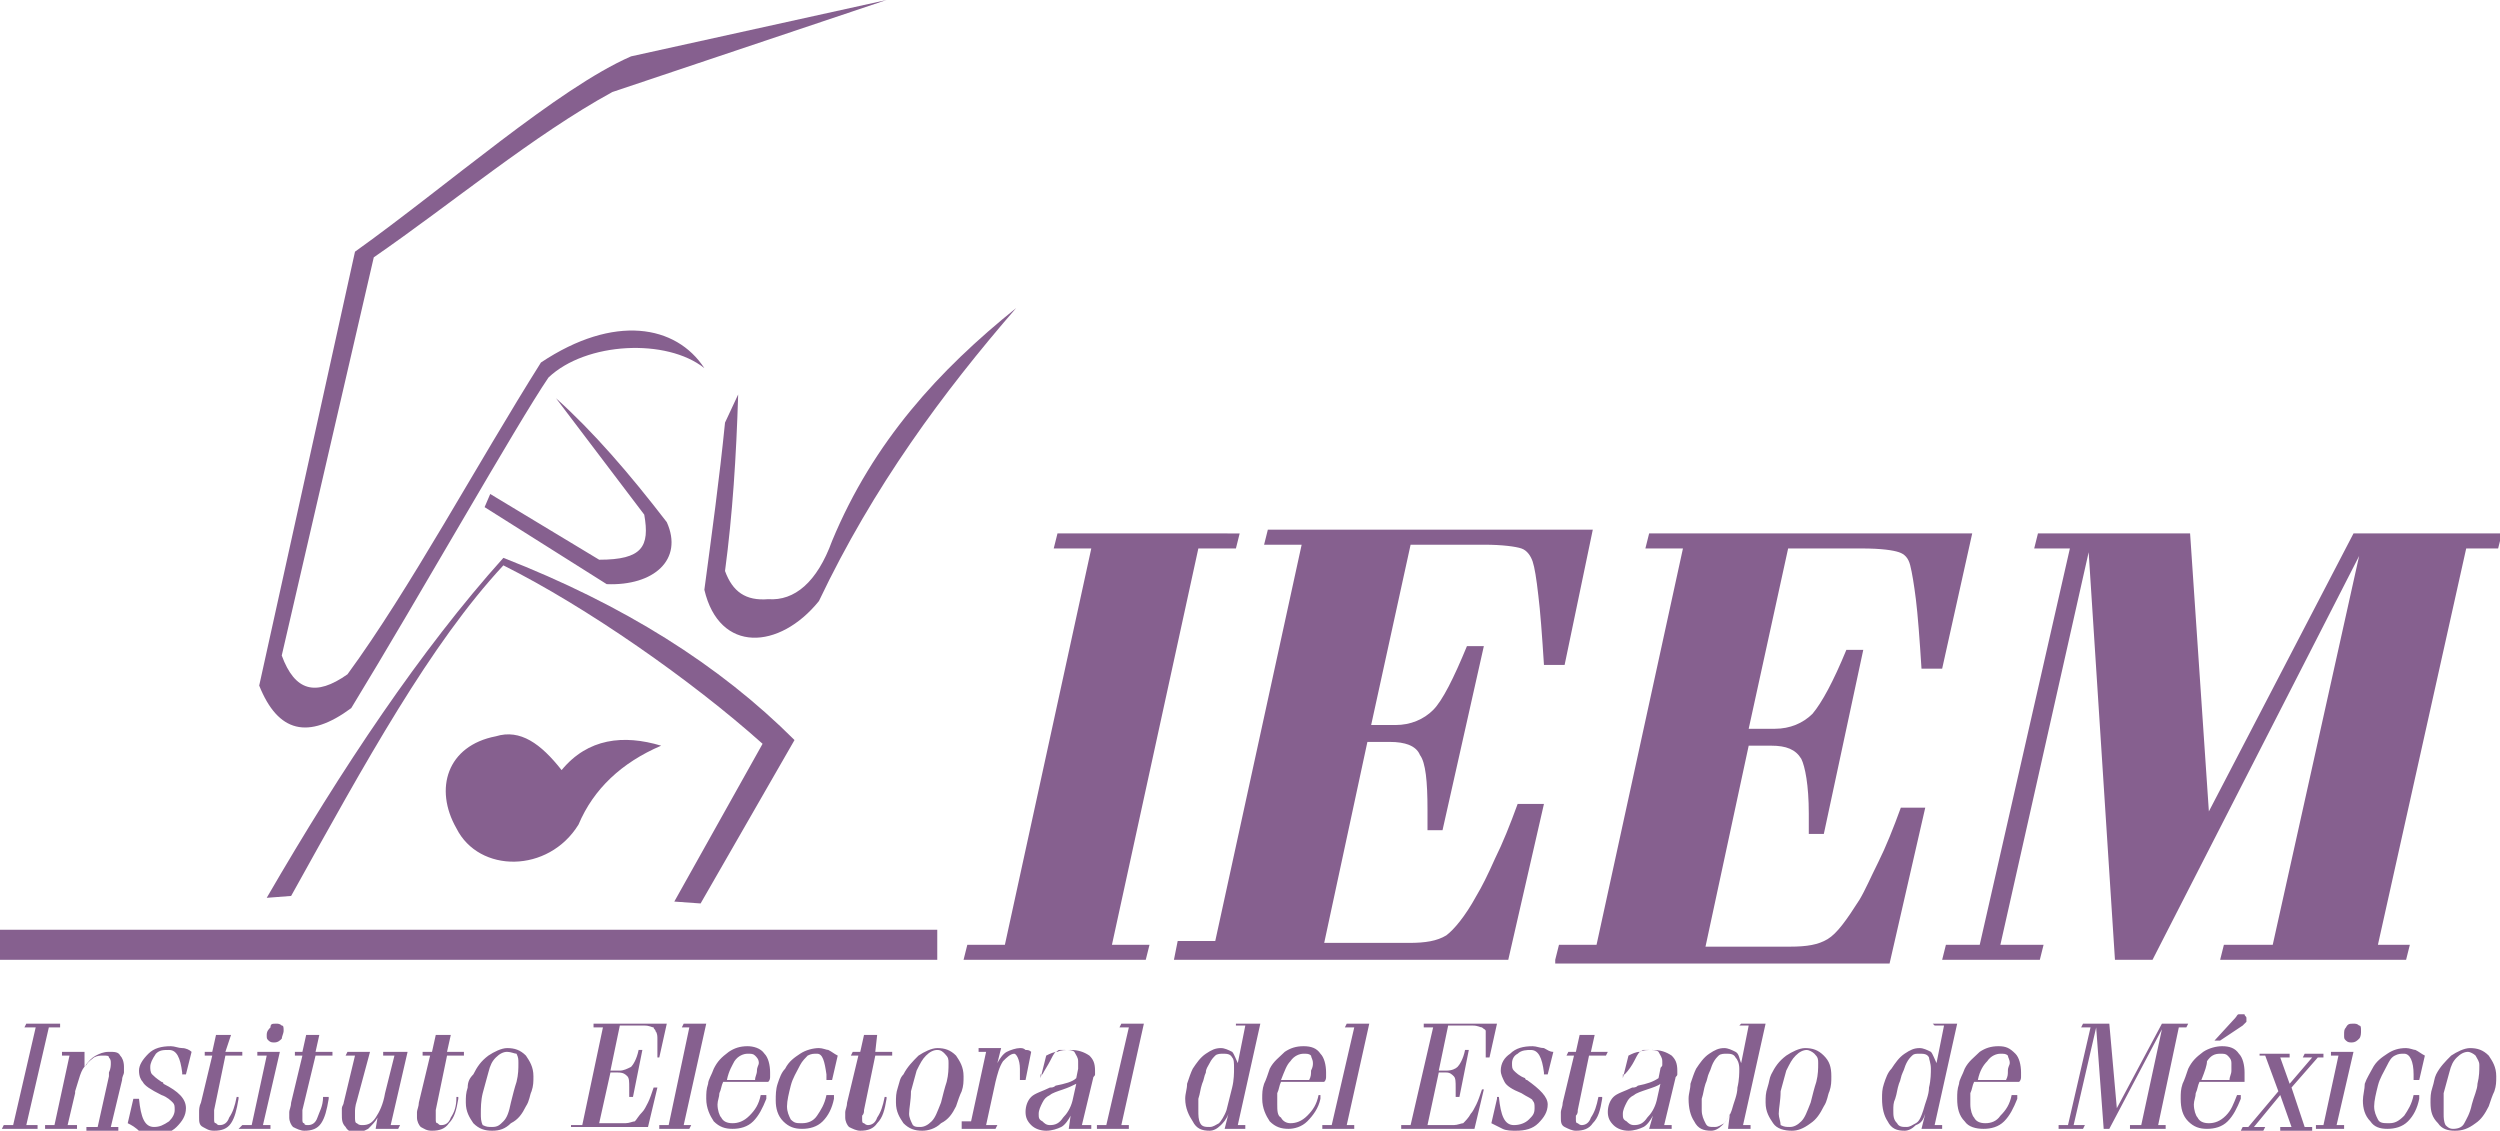 <?xml version="1.0" encoding="utf-8"?>
<!-- Generator: Adobe Illustrator 28.0.0, SVG Export Plug-In . SVG Version: 6.00 Build 0)  -->
<svg version="1.1" id="Capa_1" xmlns="http://www.w3.org/2000/svg" xmlns:xlink="http://www.w3.org/1999/xlink" x="0px" y="0px"
	 viewBox="0 0 133.1 60.2" style="enable-background:new 0 0 133.1 60.2;" xml:space="preserve">
<style type="text/css">
	.st0{fill:#86608F;}
</style>
<g>
	<path class="st0" d="M47.2,0L33.6,3c-3.9,1.7-9.8,6.9-14.7,10.4l-5.1,23.1c1,2.5,2.6,2.9,4.9,1.2c3.6-5.9,8.8-15.1,10.5-17.6
		c2-1.9,6.3-2.1,8.3-0.5c-1.5-2.3-4.8-2.9-8.7-0.3c-3.4,5.4-7,12.1-10.3,16.6c-1.7,1.2-2.8,0.9-3.5-1l4.9-21.2
		c4.2-2.9,8.5-6.5,12.7-8.8L47.2,0z"/>
	<path class="st0" d="M14.2,47.8l1.3-0.1c4-7.2,7.4-13.4,11.3-17.6c4.4,2.2,10,6.1,13.8,9.5l-4.7,8.4l1.4,0.1l5-8.7
		c-4-4-9.1-7.2-15.5-9.7C22.4,34.6,18.2,40.9,14.2,47.8z"/>
	<path class="st0" d="M25.8,27l0.3-0.7l5.8,3.5c2.3,0,2.7-0.7,2.4-2.4l-4.7-6.2c2,1.8,3.9,4,5.9,6.6c0.9,2-0.7,3.4-3.2,3.3L25.8,27z
		"/>
	<path class="st0" d="M39.3,21c-0.1,3.3-0.3,6.4-0.7,9.4c0.4,1.1,1.1,1.6,2.3,1.5c1.4,0.1,2.6-0.9,3.4-3.1c2.2-5.3,5.7-9.1,9.8-12.4
		c-3.9,4.5-7.6,9.5-10.5,15.6c-2.1,2.6-5.3,2.8-6.1-0.6c0.4-3,0.8-5.9,1.1-8.9L39.3,21z"/>
	<path class="st0" d="M29.9,41c1.4-1.7,3.3-1.9,5.3-1.3c-2.1,0.9-3.6,2.3-4.4,4.2c-1.6,2.6-5.3,2.6-6.5,0.2
		c-1.2-2.1-0.5-4.4,2.1-4.9C27.7,38.8,28.8,39.6,29.9,41z"/>
	<rect y="49.5" class="st0" width="49.9" height="1.6"/>
	<path class="st0" d="M0.1,60.1l0.1-0.2h0.5l1.2-5.2H1.3l0.1-0.2h1.8l0,0.2H2.6l-1.2,5.2H2l0,0.2H0.1L0.1,60.1z M2.4,60.1h1.7l0-0.2
		H3.6L4,58.2v-0.1c0.2-0.6,0.3-1.2,0.6-1.4c0.1-0.2,0.3-0.3,0.4-0.4c0.2-0.1,0.3-0.1,0.5-0.1c0.2,0,0.3,0,0.3,0.1
		c0.1,0.1,0.1,0.2,0.1,0.3c0,0.1,0,0.3-0.1,0.5c0,0.1,0,0.1,0,0.2l-0.6,2.7H4.6l0,0.2h1.7l0-0.2H5.9l0.6-2.5c0-0.2,0.1-0.3,0.1-0.4
		c0-0.1,0-0.2,0-0.3c0-0.3-0.1-0.5-0.2-0.6c-0.1-0.2-0.3-0.2-0.6-0.2c-0.3,0-0.5,0.1-0.7,0.2c-0.2,0.1-0.4,0.3-0.6,0.6L4.5,56H3.3
		l0,0.2h0.4l-0.8,3.7H2.4L2.4,60.1L2.4,60.1z M7.1,58.5h0.3c0,0,0,0,0,0c0.1,1,0.3,1.5,0.8,1.5c0.3,0,0.5-0.1,0.8-0.3
		c0.2-0.2,0.3-0.4,0.3-0.6c0-0.2,0-0.3-0.1-0.4c-0.1-0.1-0.3-0.3-0.6-0.4C8,58,7.7,57.8,7.6,57.6c-0.1-0.1-0.2-0.3-0.2-0.6
		c0-0.3,0.2-0.6,0.5-0.9c0.3-0.3,0.7-0.4,1.2-0.4c0.2,0,0.4,0.1,0.6,0.1c0.2,0,0.4,0.1,0.5,0.2l-0.3,1.2H9.7c0,0,0-0.1,0-0.1
		c-0.1-0.8-0.3-1.2-0.7-1.2c-0.3,0-0.5,0-0.7,0.2C8.1,56.4,8,56.6,8,56.8c0,0.1,0,0.3,0.1,0.4c0.1,0.1,0.2,0.2,0.5,0.4
		c0,0,0.1,0,0.1,0.1c0.8,0.4,1.2,0.8,1.2,1.3c0,0.4-0.2,0.7-0.5,1c-0.3,0.3-0.7,0.4-1.2,0.4c-0.3,0-0.5,0-0.7-0.1
		C7.2,60,7,59.9,6.8,59.8L7.1,58.5L7.1,58.5z M12.7,58.5c-0.1,0.6-0.2,1-0.4,1.3c-0.2,0.3-0.5,0.4-0.9,0.4c-0.3,0-0.4-0.1-0.6-0.2
		c-0.2-0.1-0.2-0.3-0.2-0.5c0-0.1,0-0.2,0-0.3c0-0.1,0-0.3,0.1-0.5l0.6-2.5h-0.4l0-0.2h0.4l0.2-0.9h0.8L12,56h0.9l0,0.2H12l-0.6,2.9
		c0,0.1,0,0.2,0,0.3c0,0.1,0,0.2,0,0.2c0,0.1,0,0.2,0.1,0.2c0.1,0.1,0.1,0.1,0.2,0.1c0.2,0,0.4-0.1,0.5-0.4c0.2-0.3,0.3-0.6,0.4-1.1
		H12.7L12.7,58.5z M14.7,54.5c0.1,0,0.2,0,0.3,0.1c0.1,0,0.1,0.1,0.1,0.3c0,0.1-0.1,0.3-0.1,0.4c-0.1,0.1-0.2,0.2-0.4,0.2
		c-0.1,0-0.2,0-0.3-0.1c-0.1-0.1-0.1-0.1-0.1-0.3c0-0.2,0.1-0.3,0.2-0.4C14.4,54.5,14.5,54.5,14.7,54.5L14.7,54.5z M12.7,60.1h1.7
		l0-0.2H14l0.9-3.9h-1.2l0,0.2h0.5l-0.8,3.7h-0.5L12.7,60.1L12.7,60.1z M17.5,58.5c-0.1,0.6-0.2,1-0.4,1.3c-0.2,0.3-0.5,0.4-0.9,0.4
		c-0.2,0-0.4-0.1-0.6-0.2c-0.1-0.1-0.2-0.3-0.2-0.5c0-0.1,0-0.2,0-0.3c0-0.1,0.1-0.3,0.1-0.5l0.6-2.5h-0.4l0-0.2h0.4l0.2-0.9H17
		L16.8,56h0.9l0,0.2h-0.9l-0.7,2.9c0,0.1,0,0.2,0,0.3c0,0.1,0,0.2,0,0.2c0,0.1,0,0.2,0.1,0.2c0,0.1,0.1,0.1,0.2,0.1
		c0.2,0,0.4-0.1,0.5-0.4c0.1-0.3,0.3-0.6,0.3-1.1H17.5L17.5,58.5z M21.7,56l-0.9,3.9h0.5l-0.1,0.2H20l0.1-0.6
		c-0.1,0.2-0.3,0.4-0.5,0.6c-0.2,0.1-0.4,0.2-0.6,0.2c-0.3,0-0.5-0.1-0.6-0.3c-0.2-0.2-0.2-0.4-0.2-0.7c0-0.1,0-0.2,0-0.3
		c0-0.1,0.1-0.2,0.1-0.3l0.6-2.5h-0.5l0.1-0.2h1.2L19,58.6c-0.1,0.3-0.1,0.5-0.1,0.6c0,0.1,0,0.2,0,0.3c0,0.1,0,0.3,0.1,0.3
		c0.1,0.1,0.2,0.1,0.3,0.1c0.3,0,0.5-0.1,0.7-0.4c0.2-0.3,0.4-0.7,0.5-1.3l0.5-2h-0.6l0-0.2H21.7L21.7,56z M24.4,58.5
		c-0.1,0.6-0.2,1-0.5,1.3c-0.2,0.3-0.5,0.4-0.9,0.4c-0.3,0-0.4-0.1-0.6-0.2c-0.1-0.1-0.2-0.3-0.2-0.5c0-0.1,0-0.2,0-0.3
		c0-0.1,0.1-0.3,0.1-0.5l0.6-2.5h-0.4l0-0.2H23l0.2-0.9H24L23.8,56h0.9l0,0.2h-0.9l-0.6,2.9c0,0.1,0,0.2,0,0.3c0,0.1,0,0.2,0,0.2
		c0,0.1,0,0.2,0.1,0.2c0.1,0.1,0.1,0.1,0.2,0.1c0.2,0,0.4-0.1,0.5-0.4c0.2-0.3,0.3-0.6,0.3-1.1H24.4L24.4,58.5z M25.6,59.3
		c0,0.2,0,0.4,0.1,0.6C25.9,60,26,60,26.2,60c0.3,0,0.4-0.1,0.6-0.3c0.2-0.2,0.3-0.5,0.4-1c0.1-0.4,0.2-0.8,0.3-1.1
		c0.1-0.4,0.1-0.7,0.1-1c0-0.2,0-0.3-0.1-0.5C27.4,56.1,27.2,56,27,56c-0.2,0-0.4,0.1-0.6,0.3c-0.2,0.2-0.3,0.4-0.4,0.8
		c-0.1,0.4-0.2,0.7-0.3,1.1C25.6,58.6,25.6,59,25.6,59.3L25.6,59.3z M26.2,60.2c-0.4,0-0.7-0.1-1-0.4c-0.2-0.3-0.4-0.6-0.4-1.1
		c0-0.3,0-0.5,0.1-0.8c0-0.3,0.1-0.5,0.3-0.7c0.2-0.4,0.4-0.7,0.8-1c0.3-0.2,0.7-0.4,1-0.4c0.4,0,0.7,0.1,1,0.4
		c0.2,0.3,0.4,0.6,0.4,1.1c0,0.3,0,0.5-0.1,0.8c-0.1,0.2-0.1,0.5-0.3,0.8c-0.2,0.4-0.4,0.7-0.8,0.9C26.9,60.1,26.6,60.2,26.2,60.2
		L26.2,60.2z M30.4,60.1l0-0.2H31l1.1-5.2h-0.5l0-0.2h3.9l-0.4,1.8H35c0-0.5,0-0.8,0-1c0-0.1,0-0.3-0.1-0.4c0-0.1-0.1-0.1-0.1-0.2
		c-0.1,0-0.2-0.1-0.5-0.1H33L32.5,57h0.5c0.2,0,0.4-0.1,0.6-0.2c0.1-0.1,0.3-0.4,0.4-0.9h0.2l-0.5,2.5h-0.2c0-0.1,0-0.2,0-0.3
		c0-0.1,0-0.1,0-0.2c0-0.3,0-0.5-0.1-0.6c-0.1-0.1-0.2-0.2-0.5-0.2h-0.4l-0.6,2.7h1.4c0.2,0,0.4-0.1,0.5-0.1
		c0.1-0.1,0.2-0.3,0.4-0.5c0.1-0.1,0.2-0.3,0.3-0.5c0.1-0.2,0.2-0.5,0.3-0.8H35l-0.5,2.1H30.4L30.4,60.1z M35.1,60.1h1.6l0.1-0.2
		h-0.4l1.2-5.4h-1.2l-0.1,0.2h0.4l-1.1,5.2h-0.5L35.1,60.1L35.1,60.1z M38.7,57.5h1.5c0-0.2,0.1-0.3,0.1-0.5c0-0.2,0.1-0.3,0.1-0.4
		c0-0.2-0.1-0.3-0.2-0.4c-0.1-0.1-0.2-0.1-0.4-0.1c-0.2,0-0.5,0.1-0.7,0.4C39,56.7,38.8,57,38.7,57.5L38.7,57.5z M40.8,58.5
		c-0.2,0.5-0.4,0.9-0.7,1.2c-0.3,0.3-0.7,0.4-1.1,0.4c-0.4,0-0.7-0.1-1-0.4c-0.2-0.3-0.4-0.7-0.4-1.2c0-0.3,0-0.5,0.1-0.8
		c0-0.2,0.2-0.5,0.3-0.8c0.2-0.4,0.4-0.6,0.8-0.9c0.3-0.2,0.6-0.3,1-0.3c0.3,0,0.7,0.1,0.9,0.4c0.2,0.2,0.3,0.6,0.3,1
		c0,0.1,0,0.2,0,0.2c0,0.1,0,0.2-0.1,0.3h-2.4c-0.1,0.2-0.1,0.4-0.2,0.6c0,0.2-0.1,0.4-0.1,0.6c0,0.3,0.1,0.6,0.2,0.7
		c0.1,0.2,0.3,0.3,0.6,0.3c0.3,0,0.6-0.1,0.9-0.4c0.3-0.3,0.5-0.6,0.6-1.1H40.8L40.8,58.5z M44.4,58.5c-0.1,0.5-0.3,0.9-0.6,1.2
		c-0.3,0.3-0.7,0.4-1.1,0.4c-0.4,0-0.7-0.1-1-0.4c-0.3-0.3-0.4-0.7-0.4-1.1c0-0.3,0-0.6,0.1-0.9c0.1-0.3,0.2-0.6,0.4-0.8
		c0.2-0.4,0.5-0.6,0.8-0.8c0.3-0.2,0.7-0.3,1-0.3c0.2,0,0.4,0.1,0.5,0.1c0.2,0.1,0.3,0.2,0.5,0.3l-0.3,1.3h-0.3c0,0,0-0.2,0-0.3
		c-0.1-0.7-0.2-1.1-0.5-1.1c-0.2,0-0.3,0-0.5,0.1c-0.1,0.1-0.3,0.3-0.4,0.5c-0.2,0.4-0.4,0.7-0.5,1.1c-0.1,0.4-0.2,0.8-0.2,1.1
		c0,0.3,0.1,0.5,0.2,0.7c0.2,0.2,0.3,0.2,0.6,0.2c0.3,0,0.6-0.1,0.8-0.4c0.2-0.3,0.4-0.6,0.5-1.1H44.4L44.4,58.5z M47.2,58.5
		c-0.1,0.6-0.2,1-0.5,1.3c-0.2,0.3-0.5,0.4-0.9,0.4c-0.2,0-0.4-0.1-0.6-0.2c-0.1-0.1-0.2-0.3-0.2-0.5c0-0.1,0-0.2,0-0.3
		c0-0.1,0.1-0.3,0.1-0.5l0.6-2.5h-0.4l0.1-0.2h0.4l0.2-0.9h0.7L46.6,56h0.9l0,0.2h-0.9l-0.6,2.9c0,0.1,0,0.2-0.1,0.3
		c0,0.1,0,0.2,0,0.2c0,0.1,0,0.2,0.1,0.2c0.1,0.1,0.2,0.1,0.2,0.1c0.2,0,0.4-0.1,0.5-0.4c0.2-0.3,0.3-0.6,0.4-1.1H47.2L47.2,58.5z
		 M48.4,59.3c0,0.2,0.1,0.4,0.2,0.6C48.7,60,48.8,60,49,60c0.2,0,0.4-0.1,0.6-0.3c0.2-0.2,0.3-0.5,0.5-1c0.1-0.4,0.2-0.8,0.3-1.1
		c0.1-0.4,0.1-0.7,0.1-1c0-0.2,0-0.3-0.2-0.5c-0.1-0.1-0.2-0.2-0.4-0.2c-0.2,0-0.4,0.1-0.6,0.3c-0.2,0.2-0.3,0.4-0.5,0.8
		c-0.1,0.4-0.2,0.7-0.3,1.1C48.5,58.6,48.4,59,48.4,59.3L48.4,59.3z M49.1,60.2c-0.4,0-0.7-0.1-1-0.4c-0.2-0.3-0.4-0.6-0.4-1.1
		c0-0.3,0-0.5,0.1-0.8c0.1-0.3,0.1-0.5,0.3-0.7c0.2-0.4,0.5-0.7,0.8-1c0.3-0.2,0.7-0.4,1-0.4c0.4,0,0.7,0.1,1,0.4
		c0.2,0.3,0.4,0.6,0.4,1.1c0,0.3,0,0.5-0.1,0.8c-0.1,0.2-0.2,0.5-0.3,0.8c-0.2,0.4-0.4,0.7-0.8,0.9C49.8,60.1,49.4,60.2,49.1,60.2
		L49.1,60.2z M51.2,60.1h1.8l0.1-0.2h-0.6l0.5-2.3c0.1-0.4,0.2-0.8,0.4-1.1c0.2-0.2,0.4-0.4,0.6-0.4c0.1,0,0.3,0.3,0.3,0.8
		c0,0.2,0,0.5,0,0.6h0.3l0.3-1.5c-0.1-0.1-0.2-0.1-0.3-0.1c-0.1-0.1-0.2-0.1-0.3-0.1c-0.2,0-0.5,0.1-0.7,0.2
		c-0.2,0.1-0.4,0.4-0.5,0.6l0.2-0.8h-1.2l0,0.2h0.4l-0.8,3.7h-0.5L51.2,60.1L51.2,60.1z M57.3,57.7c-0.2,0.1-0.4,0.2-0.7,0.3
		c-0.3,0.1-0.6,0.2-0.7,0.3c-0.2,0.1-0.3,0.2-0.4,0.4c-0.1,0.2-0.2,0.4-0.2,0.6c0,0.2,0,0.3,0.2,0.4c0.1,0.1,0.2,0.2,0.4,0.2
		c0.3,0,0.5-0.1,0.7-0.4c0.2-0.2,0.4-0.5,0.5-0.9L57.3,57.7L57.3,57.7z M55.4,57.4l0.3-1.2c0.2-0.1,0.4-0.2,0.6-0.2
		c0.2-0.1,0.4-0.1,0.7-0.1c0.4,0,0.7,0.1,1,0.3c0.2,0.2,0.3,0.4,0.3,0.8c0,0.1,0,0.1,0,0.2c0,0.1-0.1,0.1-0.1,0.2l-0.6,2.5h0.5
		l0,0.2h-1.2l0.1-0.7c-0.1,0.2-0.3,0.5-0.5,0.6c-0.2,0.1-0.5,0.2-0.8,0.2c-0.3,0-0.6-0.1-0.8-0.3c-0.2-0.2-0.3-0.4-0.3-0.7
		c0-0.3,0.1-0.6,0.3-0.8c0.2-0.2,0.6-0.3,1-0.5c0.1,0,0.2,0,0.3-0.1c0.5-0.1,0.9-0.2,1.1-0.4l0.1-0.5c0-0.1,0-0.1,0-0.2
		c0-0.1,0-0.1,0-0.2c0-0.2-0.1-0.3-0.2-0.5c-0.1-0.1-0.3-0.1-0.5-0.1c-0.1,0-0.2,0-0.3,0c-0.1,0-0.1,0.1-0.2,0.1
		c-0.1,0.1-0.2,0.3-0.3,0.5c-0.1,0.2-0.3,0.5-0.4,0.7H55.4L55.4,57.4z M58.4,60.1l0-0.2h0.5l1.2-5.2h-0.5l0.1-0.2h1.2l-1.2,5.4h0.4
		l0,0.2H58.4L58.4,60.1z M63.8,59.1c0,0.3,0,0.5,0.1,0.7c0.1,0.2,0.3,0.2,0.5,0.2c0.2,0,0.3-0.1,0.5-0.2c0.1-0.1,0.3-0.4,0.4-0.7
		c0.1-0.4,0.2-0.8,0.3-1.2c0.1-0.4,0.1-0.8,0.1-1c0-0.3,0-0.5-0.1-0.6c-0.1-0.2-0.3-0.2-0.5-0.2c-0.1,0-0.3,0-0.4,0.1
		c-0.1,0.1-0.2,0.2-0.3,0.4c-0.1,0.2-0.2,0.3-0.2,0.5c-0.1,0.2-0.1,0.4-0.2,0.6c-0.1,0.3-0.1,0.5-0.2,0.8
		C63.8,58.7,63.8,58.9,63.8,59.1L63.8,59.1z M65.8,54.5h1.3l-1.2,5.4h0.4l0,0.2h-1.1l0.2-0.8c-0.1,0.3-0.3,0.5-0.4,0.6
		c-0.2,0.2-0.4,0.3-0.6,0.3c-0.4,0-0.7-0.1-0.9-0.5c-0.2-0.3-0.4-0.7-0.4-1.2c0-0.3,0.1-0.5,0.1-0.8c0.1-0.3,0.2-0.6,0.3-0.8
		c0.2-0.3,0.4-0.6,0.7-0.8c0.3-0.2,0.5-0.3,0.8-0.3c0.2,0,0.4,0.1,0.6,0.2c0.1,0.1,0.2,0.4,0.3,0.6l0.4-2h-0.5L65.8,54.5L65.8,54.5z
		 M68.2,57.5h1.5c0.1-0.2,0.1-0.3,0.1-0.5c0.1-0.2,0.1-0.3,0.1-0.4c0-0.2-0.1-0.3-0.1-0.4c-0.1-0.1-0.2-0.1-0.4-0.1
		c-0.2,0-0.5,0.1-0.7,0.4C68.5,56.7,68.4,57,68.2,57.5L68.2,57.5z M70.3,58.5c-0.1,0.5-0.4,0.9-0.7,1.2c-0.3,0.3-0.7,0.4-1,0.4
		c-0.4,0-0.7-0.1-1-0.4c-0.2-0.3-0.4-0.7-0.4-1.2c0-0.3,0-0.5,0.1-0.8c0.1-0.2,0.2-0.5,0.3-0.8c0.2-0.4,0.5-0.6,0.8-0.9
		c0.3-0.2,0.6-0.3,1-0.3c0.4,0,0.7,0.1,0.9,0.4c0.2,0.2,0.3,0.6,0.3,1c0,0.1,0,0.2,0,0.2c0,0.1,0,0.2-0.1,0.3h-2.3
		c-0.1,0.2-0.1,0.4-0.2,0.6c0,0.2,0,0.4,0,0.6c0,0.3,0,0.6,0.2,0.7c0.1,0.2,0.3,0.3,0.5,0.3c0.3,0,0.6-0.1,0.9-0.4
		c0.3-0.3,0.5-0.6,0.6-1.1H70.3L70.3,58.5z M70.4,60.1h1.7l0-0.2h-0.4l1.2-5.4h-1.2l-0.1,0.2h0.5l-1.2,5.2h-0.5L70.4,60.1L70.4,60.1
		z M74.6,60.1l0-0.2h0.5l1.2-5.2h-0.5l0-0.2h3.9l-0.4,1.8h-0.2c0-0.5,0-0.8,0-1c0-0.1,0-0.3,0-0.4c0-0.1-0.1-0.1-0.2-0.2
		c-0.1,0-0.2-0.1-0.5-0.1h-1.3L76.6,57H77c0.3,0,0.5-0.1,0.6-0.2c0.1-0.1,0.3-0.4,0.4-0.9h0.2l-0.5,2.5h-0.2c0-0.1,0-0.2,0-0.3
		c0-0.1,0-0.1,0-0.2c0-0.3,0-0.5-0.1-0.6c-0.1-0.1-0.2-0.2-0.4-0.2h-0.4L76,59.9h1.4c0.2,0,0.4-0.1,0.5-0.1c0.1-0.1,0.3-0.3,0.4-0.5
		c0.1-0.1,0.2-0.3,0.3-0.5c0.1-0.2,0.2-0.5,0.3-0.8H79l-0.5,2.1H74.6L74.6,60.1z M79.7,58.5l-0.3,1.3c0.2,0.1,0.4,0.2,0.6,0.3
		c0.2,0.1,0.5,0.1,0.7,0.1c0.5,0,0.9-0.1,1.2-0.4c0.3-0.3,0.5-0.6,0.5-1c0-0.4-0.4-0.8-1.1-1.3c0,0-0.1,0-0.1-0.1
		c-0.3-0.1-0.5-0.3-0.6-0.4c-0.1-0.1-0.1-0.2-0.1-0.4c0-0.2,0.1-0.4,0.3-0.5c0.2-0.2,0.5-0.2,0.7-0.2c0.4,0,0.6,0.4,0.7,1.2
		c0,0,0,0.1,0,0.1h0.2l0.3-1.2c-0.2,0-0.3-0.1-0.5-0.2c-0.2,0-0.4-0.1-0.6-0.1c-0.5,0-0.9,0.1-1.2,0.4c-0.3,0.2-0.5,0.5-0.5,0.9
		c0,0.2,0.1,0.4,0.2,0.6c0.1,0.2,0.4,0.4,0.9,0.6c0.3,0.2,0.6,0.3,0.6,0.4c0.1,0.1,0.1,0.2,0.1,0.4c0,0.3-0.1,0.4-0.3,0.6
		c-0.2,0.2-0.5,0.3-0.8,0.3c-0.5,0-0.7-0.5-0.8-1.5c0,0,0,0,0,0H79.7L79.7,58.5z M85.3,58.5c-0.1,0.6-0.2,1-0.5,1.3
		c-0.2,0.3-0.5,0.4-0.9,0.4c-0.2,0-0.4-0.1-0.6-0.2c-0.2-0.1-0.2-0.3-0.2-0.5c0-0.1,0-0.2,0-0.3c0-0.1,0.1-0.3,0.1-0.5l0.6-2.5h-0.4
		l0.1-0.2h0.4l0.2-0.9h0.8L84.7,56h0.9l-0.1,0.2h-0.9L84,59.1c0,0.1,0,0.2-0.1,0.3c0,0.1,0,0.2,0,0.2c0,0.1,0,0.2,0.1,0.2
		c0.1,0.1,0.2,0.1,0.2,0.1c0.2,0,0.4-0.1,0.5-0.4c0.2-0.3,0.3-0.6,0.4-1.1H85.3L85.3,58.5z M88.4,57.7c-0.1,0.1-0.4,0.2-0.7,0.3
		c-0.3,0.1-0.6,0.2-0.7,0.3c-0.2,0.1-0.3,0.2-0.4,0.4c-0.1,0.2-0.2,0.4-0.2,0.6c0,0.2,0,0.3,0.2,0.4c0.1,0.1,0.2,0.2,0.4,0.2
		c0.3,0,0.5-0.1,0.7-0.4c0.2-0.2,0.4-0.5,0.5-0.9L88.4,57.7L88.4,57.7z M86.4,57.4l0.3-1.2c0.2-0.1,0.4-0.2,0.6-0.2
		c0.2-0.1,0.4-0.1,0.7-0.1c0.4,0,0.7,0.1,1,0.3c0.2,0.2,0.3,0.4,0.3,0.8c0,0.1,0,0.1,0,0.2c0,0.1-0.1,0.1-0.1,0.2l-0.6,2.5h0.4
		l0,0.2h-1.2l0.2-0.7c-0.1,0.2-0.3,0.5-0.5,0.6c-0.2,0.1-0.5,0.2-0.8,0.2c-0.3,0-0.6-0.1-0.8-0.3c-0.2-0.2-0.3-0.4-0.3-0.7
		c0-0.3,0.1-0.6,0.3-0.8c0.2-0.2,0.6-0.3,1-0.5c0.1,0,0.2,0,0.3-0.1c0.5-0.1,0.8-0.2,1.1-0.4l0.1-0.5c0-0.1,0.1-0.1,0.1-0.2
		c0-0.1,0-0.1,0-0.2c0-0.2-0.1-0.3-0.2-0.5c-0.1-0.1-0.3-0.1-0.5-0.1c-0.1,0-0.2,0-0.3,0c-0.1,0-0.1,0.1-0.2,0.1
		c-0.1,0.1-0.2,0.3-0.3,0.5c-0.1,0.2-0.3,0.5-0.5,0.7H86.4L86.4,57.4z M90.6,59.1c0,0.3,0.1,0.5,0.2,0.7c0.1,0.2,0.2,0.2,0.5,0.2
		c0.2,0,0.3-0.1,0.5-0.2c0.1-0.1,0.3-0.4,0.4-0.7c0.1-0.4,0.3-0.8,0.3-1.2c0.1-0.4,0.1-0.8,0.1-1c0-0.3-0.1-0.5-0.2-0.6
		c-0.1-0.2-0.3-0.2-0.5-0.2c-0.1,0-0.3,0-0.4,0.1c-0.1,0.1-0.2,0.2-0.3,0.4c-0.1,0.2-0.1,0.3-0.2,0.5c-0.1,0.2-0.1,0.4-0.2,0.6
		c-0.1,0.3-0.1,0.5-0.2,0.8C90.6,58.7,90.6,58.9,90.6,59.1L90.6,59.1z M92.7,54.5h1.3l-1.2,5.4h0.4l0,0.2H92l0.1-0.8
		c-0.1,0.3-0.3,0.5-0.4,0.6c-0.2,0.2-0.4,0.3-0.6,0.3c-0.4,0-0.7-0.1-0.9-0.5c-0.2-0.3-0.3-0.7-0.3-1.2c0-0.3,0.1-0.5,0.1-0.8
		c0.1-0.3,0.2-0.6,0.3-0.8c0.2-0.3,0.4-0.6,0.7-0.8c0.3-0.2,0.5-0.3,0.8-0.3c0.2,0,0.4,0.1,0.6,0.2c0.2,0.1,0.2,0.4,0.3,0.6l0.4-2
		h-0.5L92.7,54.5L92.7,54.5z M94.7,59.3c0,0.2,0.1,0.4,0.1,0.6C95,60,95.1,60,95.3,60c0.2,0,0.4-0.1,0.6-0.3c0.2-0.2,0.3-0.5,0.5-1
		c0.1-0.4,0.2-0.8,0.3-1.1c0.1-0.4,0.1-0.7,0.1-1c0-0.2,0-0.3-0.2-0.5c-0.1-0.1-0.3-0.2-0.4-0.2c-0.2,0-0.4,0.1-0.6,0.3
		c-0.2,0.2-0.3,0.4-0.5,0.8c-0.1,0.4-0.2,0.7-0.3,1.1C94.8,58.6,94.7,59,94.7,59.3L94.7,59.3z M95.4,60.2c-0.4,0-0.8-0.1-1-0.4
		c-0.2-0.3-0.4-0.6-0.4-1.1c0-0.3,0-0.5,0.1-0.8c0.1-0.3,0.1-0.5,0.2-0.7c0.2-0.4,0.4-0.7,0.8-1c0.3-0.2,0.7-0.4,1-0.4
		c0.4,0,0.7,0.1,1,0.4c0.3,0.3,0.4,0.6,0.4,1.1c0,0.3,0,0.5-0.1,0.8c-0.1,0.2-0.1,0.5-0.3,0.8c-0.2,0.4-0.4,0.7-0.7,0.9
		C96,60.1,95.7,60.2,95.4,60.2L95.4,60.2z M100.8,59.1c0,0.3,0,0.5,0.2,0.7c0.1,0.2,0.3,0.2,0.5,0.2c0.2,0,0.3-0.1,0.5-0.2
		c0.2-0.1,0.3-0.4,0.4-0.7c0.1-0.4,0.3-0.8,0.3-1.2c0.1-0.4,0.1-0.8,0.1-1c0-0.3-0.1-0.5-0.1-0.6c-0.1-0.2-0.3-0.2-0.5-0.2
		c-0.2,0-0.3,0-0.4,0.1c-0.1,0.1-0.2,0.2-0.3,0.4c-0.1,0.2-0.1,0.3-0.2,0.5c-0.1,0.2-0.1,0.4-0.2,0.6c-0.1,0.3-0.1,0.5-0.2,0.8
		C100.8,58.7,100.8,58.9,100.8,59.1L100.8,59.1z M102.9,54.5h1.3l-1.2,5.4h0.4l0,0.2h-1.1l0.2-0.8c-0.1,0.3-0.2,0.5-0.5,0.6
		c-0.2,0.2-0.4,0.3-0.6,0.3c-0.4,0-0.7-0.1-0.9-0.5c-0.2-0.3-0.3-0.7-0.3-1.2c0-0.3,0-0.5,0.1-0.8c0.1-0.3,0.2-0.6,0.4-0.8
		c0.2-0.3,0.4-0.6,0.7-0.8c0.3-0.2,0.5-0.3,0.8-0.3c0.2,0,0.4,0.1,0.6,0.2c0.1,0.1,0.2,0.4,0.3,0.6l0.4-2h-0.5L102.9,54.5
		L102.9,54.5z M105.3,57.5h1.5c0.1-0.2,0.1-0.3,0.1-0.5c0-0.2,0.1-0.3,0.1-0.4c0-0.2-0.1-0.3-0.1-0.4c-0.1-0.1-0.2-0.1-0.4-0.1
		c-0.2,0-0.5,0.1-0.7,0.4C105.6,56.7,105.4,57,105.3,57.5L105.3,57.5z M107.4,58.5c-0.2,0.5-0.4,0.9-0.7,1.2
		c-0.3,0.3-0.7,0.4-1.1,0.4c-0.4,0-0.8-0.1-1-0.4c-0.3-0.3-0.4-0.7-0.4-1.2c0-0.3,0-0.5,0.1-0.8c0-0.2,0.2-0.5,0.3-0.8
		c0.2-0.4,0.5-0.6,0.8-0.9c0.3-0.2,0.6-0.3,1-0.3c0.4,0,0.6,0.1,0.9,0.4c0.2,0.2,0.3,0.6,0.3,1c0,0.1,0,0.2,0,0.2
		c0,0.1,0,0.2-0.1,0.3h-2.4c-0.1,0.2-0.1,0.4-0.2,0.6c0,0.2,0,0.4,0,0.6c0,0.3,0.1,0.6,0.2,0.7c0.1,0.2,0.3,0.3,0.6,0.3
		c0.3,0,0.6-0.1,0.8-0.4c0.3-0.3,0.5-0.6,0.6-1.1H107.4L107.4,58.5z M109.6,60.1l0-0.2h0.5l1.2-5.2h-0.5l0.1-0.2h1.4l0.4,4.5
		l2.4-4.5h1.4l-0.1,0.2H116l-1.1,5.2h0.4l0,0.2h-1.9l0-0.2h0.6l1.1-5.1l-2.8,5.3H112l-0.4-5.4l-1.2,5.2h0.6l-0.1,0.2H109.6z"/>
	<path class="st0" d="M117.2,57.5h1.5c0-0.2,0.1-0.3,0.1-0.5c0-0.2,0-0.3,0-0.4c0-0.2-0.1-0.3-0.2-0.4c-0.1-0.1-0.2-0.1-0.4-0.1
		c-0.3,0-0.5,0.1-0.7,0.4C117.5,56.7,117.4,57,117.2,57.5L117.2,57.5z M119.3,58.5c-0.2,0.5-0.4,0.9-0.7,1.2
		c-0.3,0.3-0.7,0.4-1.1,0.4c-0.4,0-0.7-0.1-1-0.4c-0.3-0.3-0.4-0.7-0.4-1.2c0-0.3,0-0.5,0.1-0.8c0.1-0.2,0.2-0.5,0.3-0.8
		c0.2-0.4,0.4-0.6,0.8-0.9c0.3-0.2,0.7-0.3,1-0.3c0.4,0,0.7,0.1,0.9,0.4c0.2,0.2,0.3,0.6,0.3,1c0,0.1,0,0.2,0,0.2c0,0.1,0,0.2,0,0.3
		h-2.4c-0.1,0.2-0.1,0.4-0.2,0.6c0,0.2-0.1,0.4-0.1,0.6c0,0.3,0.1,0.6,0.2,0.7c0.1,0.2,0.3,0.3,0.6,0.3c0.3,0,0.6-0.1,0.9-0.4
		c0.3-0.3,0.4-0.6,0.6-1.1H119.3L119.3,58.5z M118.2,55.4h-0.3l1.1-1.2c0.1-0.1,0.1-0.2,0.2-0.2c0,0,0.1,0,0.1,0c0.1,0,0.1,0,0.2,0
		c0,0.1,0.1,0.1,0.1,0.2c0,0.1,0,0.1,0,0.2c0,0-0.1,0.1-0.2,0.2L118.2,55.4L118.2,55.4z M120.3,56l0,0.2h0.3l0.7,1.9l-1.6,1.9h-0.3
		l-0.1,0.2h1.2l0.1-0.2h-0.6l1.4-1.7l0.6,1.7h-0.6l0,0.2h1.7l0-0.2h-0.4l-0.7-2.1l1.4-1.6h0.3l0-0.2h-1l-0.1,0.2h0.5l-1.2,1.4
		l-0.5-1.4h0.5l0-0.2H120.3L120.3,56z M125.3,54.5c0.1,0,0.2,0,0.3,0.1c0.1,0,0.1,0.1,0.1,0.3c0,0.1,0,0.3-0.1,0.4
		c-0.1,0.1-0.2,0.2-0.4,0.2c-0.1,0-0.2,0-0.3-0.1c-0.1-0.1-0.1-0.1-0.1-0.3c0-0.2,0-0.3,0.1-0.4C125,54.5,125.1,54.5,125.3,54.5
		L125.3,54.5z M123.3,60.1l0-0.2h0.4l0.8-3.7h-0.4l0-0.2h1.2l-0.9,3.9h0.4l0,0.2H123.3L123.3,60.1z M128.8,58.5
		c-0.1,0.5-0.3,0.9-0.6,1.2c-0.3,0.3-0.7,0.4-1.1,0.4c-0.4,0-0.7-0.1-0.9-0.4c-0.3-0.3-0.4-0.7-0.4-1.1c0-0.3,0.1-0.6,0.1-0.9
		c0.1-0.3,0.3-0.6,0.4-0.8c0.2-0.4,0.5-0.6,0.8-0.8c0.3-0.2,0.6-0.3,1-0.3c0.2,0,0.4,0.1,0.5,0.1c0.2,0.1,0.3,0.2,0.5,0.3l-0.3,1.3
		h-0.3c0,0,0-0.2,0-0.3c0-0.7-0.2-1.1-0.5-1.1c-0.2,0-0.3,0-0.5,0.1c-0.2,0.1-0.3,0.3-0.4,0.5c-0.2,0.4-0.4,0.7-0.5,1.1
		c-0.1,0.4-0.2,0.8-0.2,1.1c0,0.3,0.1,0.5,0.2,0.7c0.1,0.2,0.3,0.2,0.6,0.2c0.3,0,0.5-0.1,0.8-0.4c0.2-0.3,0.4-0.6,0.5-1.1H128.8
		L128.8,58.5z M130.1,59.3c0,0.2,0,0.4,0.1,0.6c0.1,0.1,0.2,0.2,0.4,0.2c0.3,0,0.5-0.1,0.6-0.3c0.1-0.2,0.3-0.5,0.4-1
		c0.1-0.4,0.3-0.8,0.3-1.1c0.1-0.4,0.1-0.7,0.1-1c0-0.2-0.1-0.3-0.2-0.5c-0.1-0.1-0.3-0.2-0.4-0.2c-0.2,0-0.4,0.1-0.6,0.3
		c-0.2,0.2-0.3,0.4-0.4,0.8c-0.1,0.4-0.2,0.7-0.3,1.1C130.1,58.6,130.1,59,130.1,59.3L130.1,59.3z M130.7,60.2
		c-0.4,0-0.7-0.1-0.9-0.4c-0.3-0.3-0.4-0.6-0.4-1.1c0-0.3,0-0.5,0.1-0.8c0.1-0.3,0.1-0.5,0.2-0.7c0.2-0.4,0.5-0.7,0.8-1
		c0.3-0.2,0.7-0.4,1-0.4c0.4,0,0.7,0.1,1,0.4c0.2,0.3,0.4,0.6,0.4,1.1c0,0.3,0,0.5-0.1,0.8c-0.1,0.2-0.2,0.5-0.3,0.8
		c-0.2,0.4-0.4,0.7-0.7,0.9C131.4,60.1,131.1,60.2,130.7,60.2z"/>
	<path class="st0" d="M51.3,51.1l0.2-0.8h2l4.6-21.1h-2l0.2-0.8H66l-0.2,0.8h-2l-4.6,21.1h2L61,51.1H51.3L51.3,51.1z M62.5,51.1
		h17.8l1.9-8.3h-1.4c-0.4,1.1-0.8,2.1-1.2,2.9c-0.4,0.9-0.7,1.5-1,2c-0.6,1.1-1.2,1.8-1.6,2.1c-0.5,0.3-1.1,0.4-2,0.4h-4.5l2.3-10.7
		h1.2c0.8,0,1.4,0.2,1.6,0.7c0.3,0.4,0.4,1.4,0.4,2.9v1.1h0.8l2.2-9.8h-0.9c-0.7,1.7-1.3,2.9-1.8,3.4c-0.5,0.5-1.2,0.8-2,0.8H73
		l2.1-9.6h3.9c1,0,1.7,0.1,2,0.2c0.3,0.1,0.5,0.4,0.6,0.7c0.1,0.3,0.2,0.9,0.3,1.8c0.1,0.8,0.2,2.1,0.3,3.7h1.1l1.5-7.2H67.5
		l-0.2,0.8h2l-4.6,21.1h-2L62.5,51.1L62.5,51.1z M82.8,51.1l0.2-0.8h2l4.6-21.1h-2l0.2-0.8h17.2l-1.6,7.2h-1.1
		c-0.1-1.6-0.2-2.9-0.3-3.7c-0.1-0.8-0.2-1.4-0.3-1.8c-0.1-0.4-0.3-0.6-0.6-0.7c-0.3-0.1-0.9-0.2-2-0.2h-3.9l-2.1,9.6h1.4
		c0.8,0,1.5-0.3,2-0.8c0.5-0.6,1.1-1.7,1.8-3.4h0.9l-2.1,9.8h-0.8v-1.1c0-1.5-0.2-2.5-0.4-2.9c-0.3-0.5-0.8-0.7-1.6-0.7h-1.2
		l-2.3,10.7h4.5c0.9,0,1.5-0.1,2-0.4c0.5-0.3,1-1,1.7-2.1c0.3-0.5,0.6-1.2,1-2c0.4-0.8,0.8-1.8,1.2-2.9h1.3l-1.9,8.3H82.8L82.8,51.1
		z M103.4,51.1h5.2l0.2-0.8h-2.3l4.7-20.9l1.4,21.7h2l11-21.5l-4.6,20.7h-2.6l-0.2,0.8h9.9l0.2-0.8h-1.7l4.7-21.1h1.7l0.2-0.8h-7.9
		l-7.7,14.8l-1-14.8h-8.1l-0.2,0.8h1.9l-4.8,21.1h-1.8L103.4,51.1z"/>
</g>
</svg>
